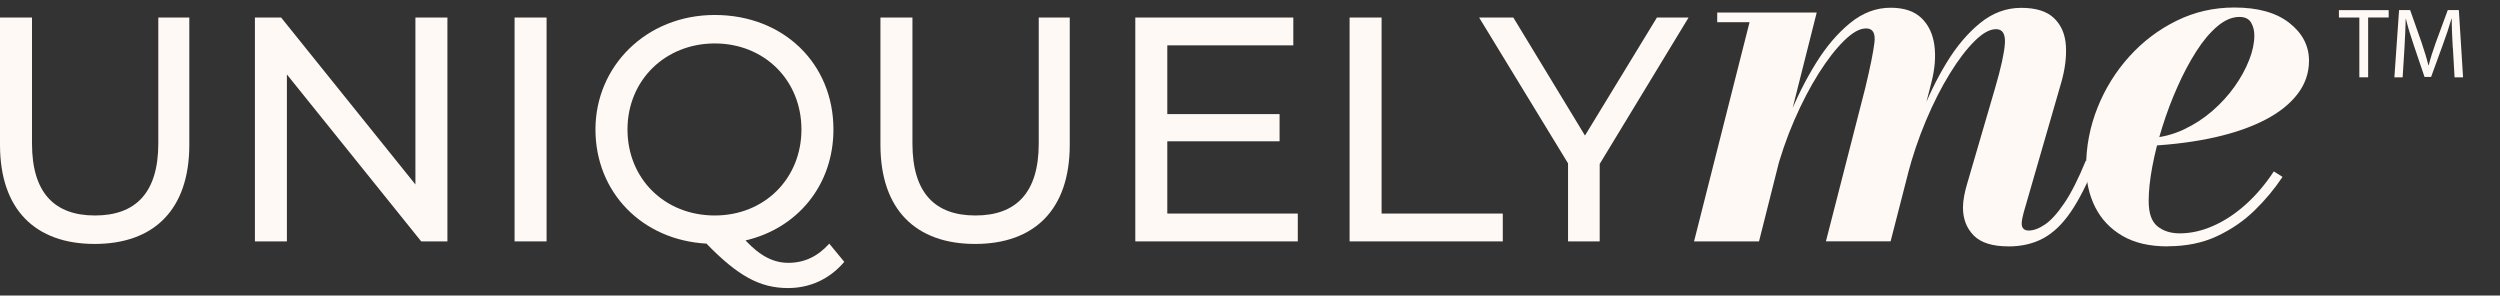 <svg width="203" height="24" viewBox="0 0 203 24" fill="none" xmlns="http://www.w3.org/2000/svg">
<rect x="0" y="0" width="203" height="24" fill="#333333" stroke="none"/>
<path d="M0 11.759V1.424H2.598V11.655C2.598 15.68 4.442 17.497 7.714 17.497C10.985 17.497 12.854 15.68 12.854 11.655V1.424H15.372V11.759C15.372 17.03 12.491 19.808 7.686 19.808C2.881 19.808 0 17.03 0 11.759Z" fill="#FFF9F5"/>
<path d="M36.33 1.424V19.601H34.202L23.296 6.046V19.601H20.698V1.424H22.827L33.732 14.979V1.424H36.33Z" fill="#FFF9F5"/>
<path d="M41.784 1.424H44.382V19.601H41.784V1.424Z" fill="#FFF9F5"/>
<path d="M68.556 21.262C67.388 22.637 65.803 23.39 63.986 23.39C61.699 23.39 59.91 22.403 57.364 19.781C52.144 19.494 48.351 15.625 48.351 10.509C48.351 5.393 52.458 1.216 58.041 1.216C63.623 1.216 67.675 5.165 67.675 10.512C67.675 15.03 64.766 18.537 60.535 19.524C61.754 20.823 62.846 21.342 64.013 21.342C65.312 21.342 66.403 20.823 67.337 19.784L68.556 21.262ZM58.041 17.497C62.065 17.497 65.077 14.509 65.077 10.512C65.077 6.515 62.065 3.527 58.041 3.527C54.016 3.527 50.952 6.515 50.952 10.512C50.952 14.509 53.964 17.497 58.041 17.497Z" fill="#FFF9F5"/>
<path d="M71.492 11.759V1.424H74.09V11.655C74.09 15.68 75.934 17.497 79.206 17.497C82.477 17.497 84.346 15.68 84.346 11.655V1.424H86.864V11.759C86.864 17.03 83.983 19.808 79.178 19.808C74.373 19.808 71.492 17.03 71.492 11.759Z" fill="#FFF9F5"/>
<path d="M105.38 17.341V19.601H92.187V1.424H105.017V3.683H94.785V9.265H103.901V11.473H94.785V17.341H105.38Z" fill="#FFF9F5"/>
<path d="M109.587 1.424H112.185V17.341H122.026V19.601H109.587V1.424Z" fill="#FFF9F5"/>
<path d="M129.895 13.317V19.601H127.325V13.265L120.105 1.424H122.883L128.7 11.006L134.542 1.424H137.112L129.892 13.317H129.895Z" fill="#FFF9F5"/>
<path d="M137.557 19.601L142.063 1.805H139.438V1.018H147.517L142.831 19.604H137.56L137.557 19.601ZM148.264 19.601L151.456 7.155C151.862 5.473 152.109 4.244 152.203 3.469C152.298 2.695 152.075 2.308 151.536 2.308C150.996 2.308 150.432 2.634 149.758 3.287C149.085 3.939 148.395 4.826 147.688 5.942C146.981 7.061 146.316 8.332 145.697 9.759C145.078 11.186 144.566 12.674 144.161 14.223H143.676C144.081 12.701 144.603 11.143 145.24 9.546C145.88 7.951 146.618 6.479 147.453 5.131C148.289 3.783 149.213 2.698 150.231 1.869C151.246 1.04 152.341 0.628 153.514 0.628C154.606 0.628 155.441 0.908 156.021 1.466C156.6 2.024 156.95 2.762 157.072 3.68C157.194 4.594 157.112 5.598 156.832 6.689L153.517 19.598H148.264V19.601ZM163.091 20.006C161.783 20.006 160.841 19.71 160.262 19.116C159.682 18.524 159.393 17.768 159.393 16.854C159.393 16.558 159.426 16.238 159.493 15.893C159.56 15.549 159.633 15.244 159.716 14.976L161.999 7.159C162.484 5.503 162.749 4.29 162.798 3.521C162.844 2.753 162.606 2.369 162.082 2.369C161.557 2.369 160.987 2.692 160.335 3.338C159.682 3.985 159.011 4.863 158.325 5.976C157.64 7.085 156.996 8.354 156.396 9.774C155.795 11.195 155.295 12.68 154.889 14.229H154.405C154.81 12.68 155.313 11.107 155.92 9.512C156.527 7.918 157.237 6.448 158.051 5.11C158.865 3.768 159.78 2.689 160.789 1.869C161.798 1.049 162.911 0.637 164.121 0.637C165.332 0.637 166.21 0.918 166.789 1.476C167.368 2.033 167.688 2.771 167.749 3.689C167.81 4.604 167.685 5.607 167.374 6.698L164.326 17.244C164.286 17.393 164.249 17.552 164.213 17.72C164.179 17.887 164.161 18.04 164.161 18.174C164.161 18.335 164.207 18.467 164.301 18.567C164.396 18.668 164.536 18.72 164.725 18.72C165.13 18.72 165.573 18.555 166.057 18.226C166.542 17.896 167.063 17.32 167.621 16.497C168.179 15.677 168.762 14.524 169.368 13.043L170.137 13.305C169.475 14.936 168.81 16.241 168.137 17.223C167.463 18.204 166.719 18.918 165.905 19.354C165.091 19.79 164.152 20.009 163.088 20.009L163.091 20.006Z" fill="#FFF9F5"/>
<path d="M176 20.006C174.53 20.006 173.311 19.72 172.332 19.146C171.356 18.573 170.622 17.799 170.131 16.823C169.64 15.848 169.393 14.753 169.393 13.54C169.393 11.884 169.704 10.28 170.323 8.732C170.942 7.183 171.804 5.799 172.908 4.579C174.012 3.36 175.292 2.393 176.747 1.68C178.201 0.966 179.762 0.61 181.433 0.61C183.344 0.61 184.832 1.027 185.896 1.863C186.96 2.698 187.491 3.722 187.491 4.933C187.491 5.918 187.186 6.811 186.573 7.619C185.96 8.427 185.085 9.128 183.948 9.72C182.811 10.311 181.454 10.787 179.878 11.143C178.301 11.5 176.545 11.732 174.606 11.841V11.216C175.564 11.149 176.466 10.918 177.314 10.518C178.161 10.122 178.936 9.619 179.637 9.012C180.338 8.405 180.939 7.747 181.445 7.034C181.951 6.32 182.344 5.604 182.628 4.881C182.911 4.162 183.052 3.497 183.052 2.89C183.052 2.472 182.96 2.116 182.78 1.82C182.597 1.524 182.286 1.375 181.841 1.375C181.25 1.375 180.652 1.628 180.055 2.131C179.454 2.637 178.884 3.317 178.338 4.171C177.792 5.027 177.283 5.982 176.814 7.04C176.341 8.098 175.933 9.183 175.582 10.302C175.231 11.421 174.96 12.5 174.765 13.543C174.57 14.585 174.472 15.512 174.472 16.32C174.472 17.305 174.707 17.988 175.18 18.372C175.652 18.756 176.256 18.948 176.997 18.948C177.899 18.948 178.811 18.744 179.734 18.332C180.658 17.921 181.536 17.338 182.372 16.585C183.207 15.832 183.96 14.942 184.634 13.918L185.341 14.363C184.707 15.32 183.954 16.226 183.079 17.079C182.204 17.936 181.183 18.634 180.018 19.18C178.853 19.726 177.515 19.997 176.009 19.997L176 20.006Z" fill="#FFF9F5"/>
<path d="M191.579 1.423H189.921V0.823H193.96V1.42H192.293V6.277H191.579V1.423Z" fill="#FFF9F5"/>
<path d="M199.165 3.884C199.125 3.122 199.076 2.207 199.082 1.527H199.058C198.872 2.168 198.646 2.848 198.369 3.601L197.405 6.247H196.872L195.991 3.649C195.732 2.881 195.512 2.177 195.36 1.527H195.344C195.329 2.207 195.286 3.122 195.241 3.939L195.094 6.277H194.424L194.805 0.82H195.704L196.634 3.46C196.86 4.131 197.046 4.732 197.186 5.299H197.21C197.347 4.747 197.543 4.149 197.786 3.46L198.759 0.82H199.658L200 6.277H199.311L199.174 3.881L199.165 3.884Z" fill="#FFF9F5"/>
</svg>
